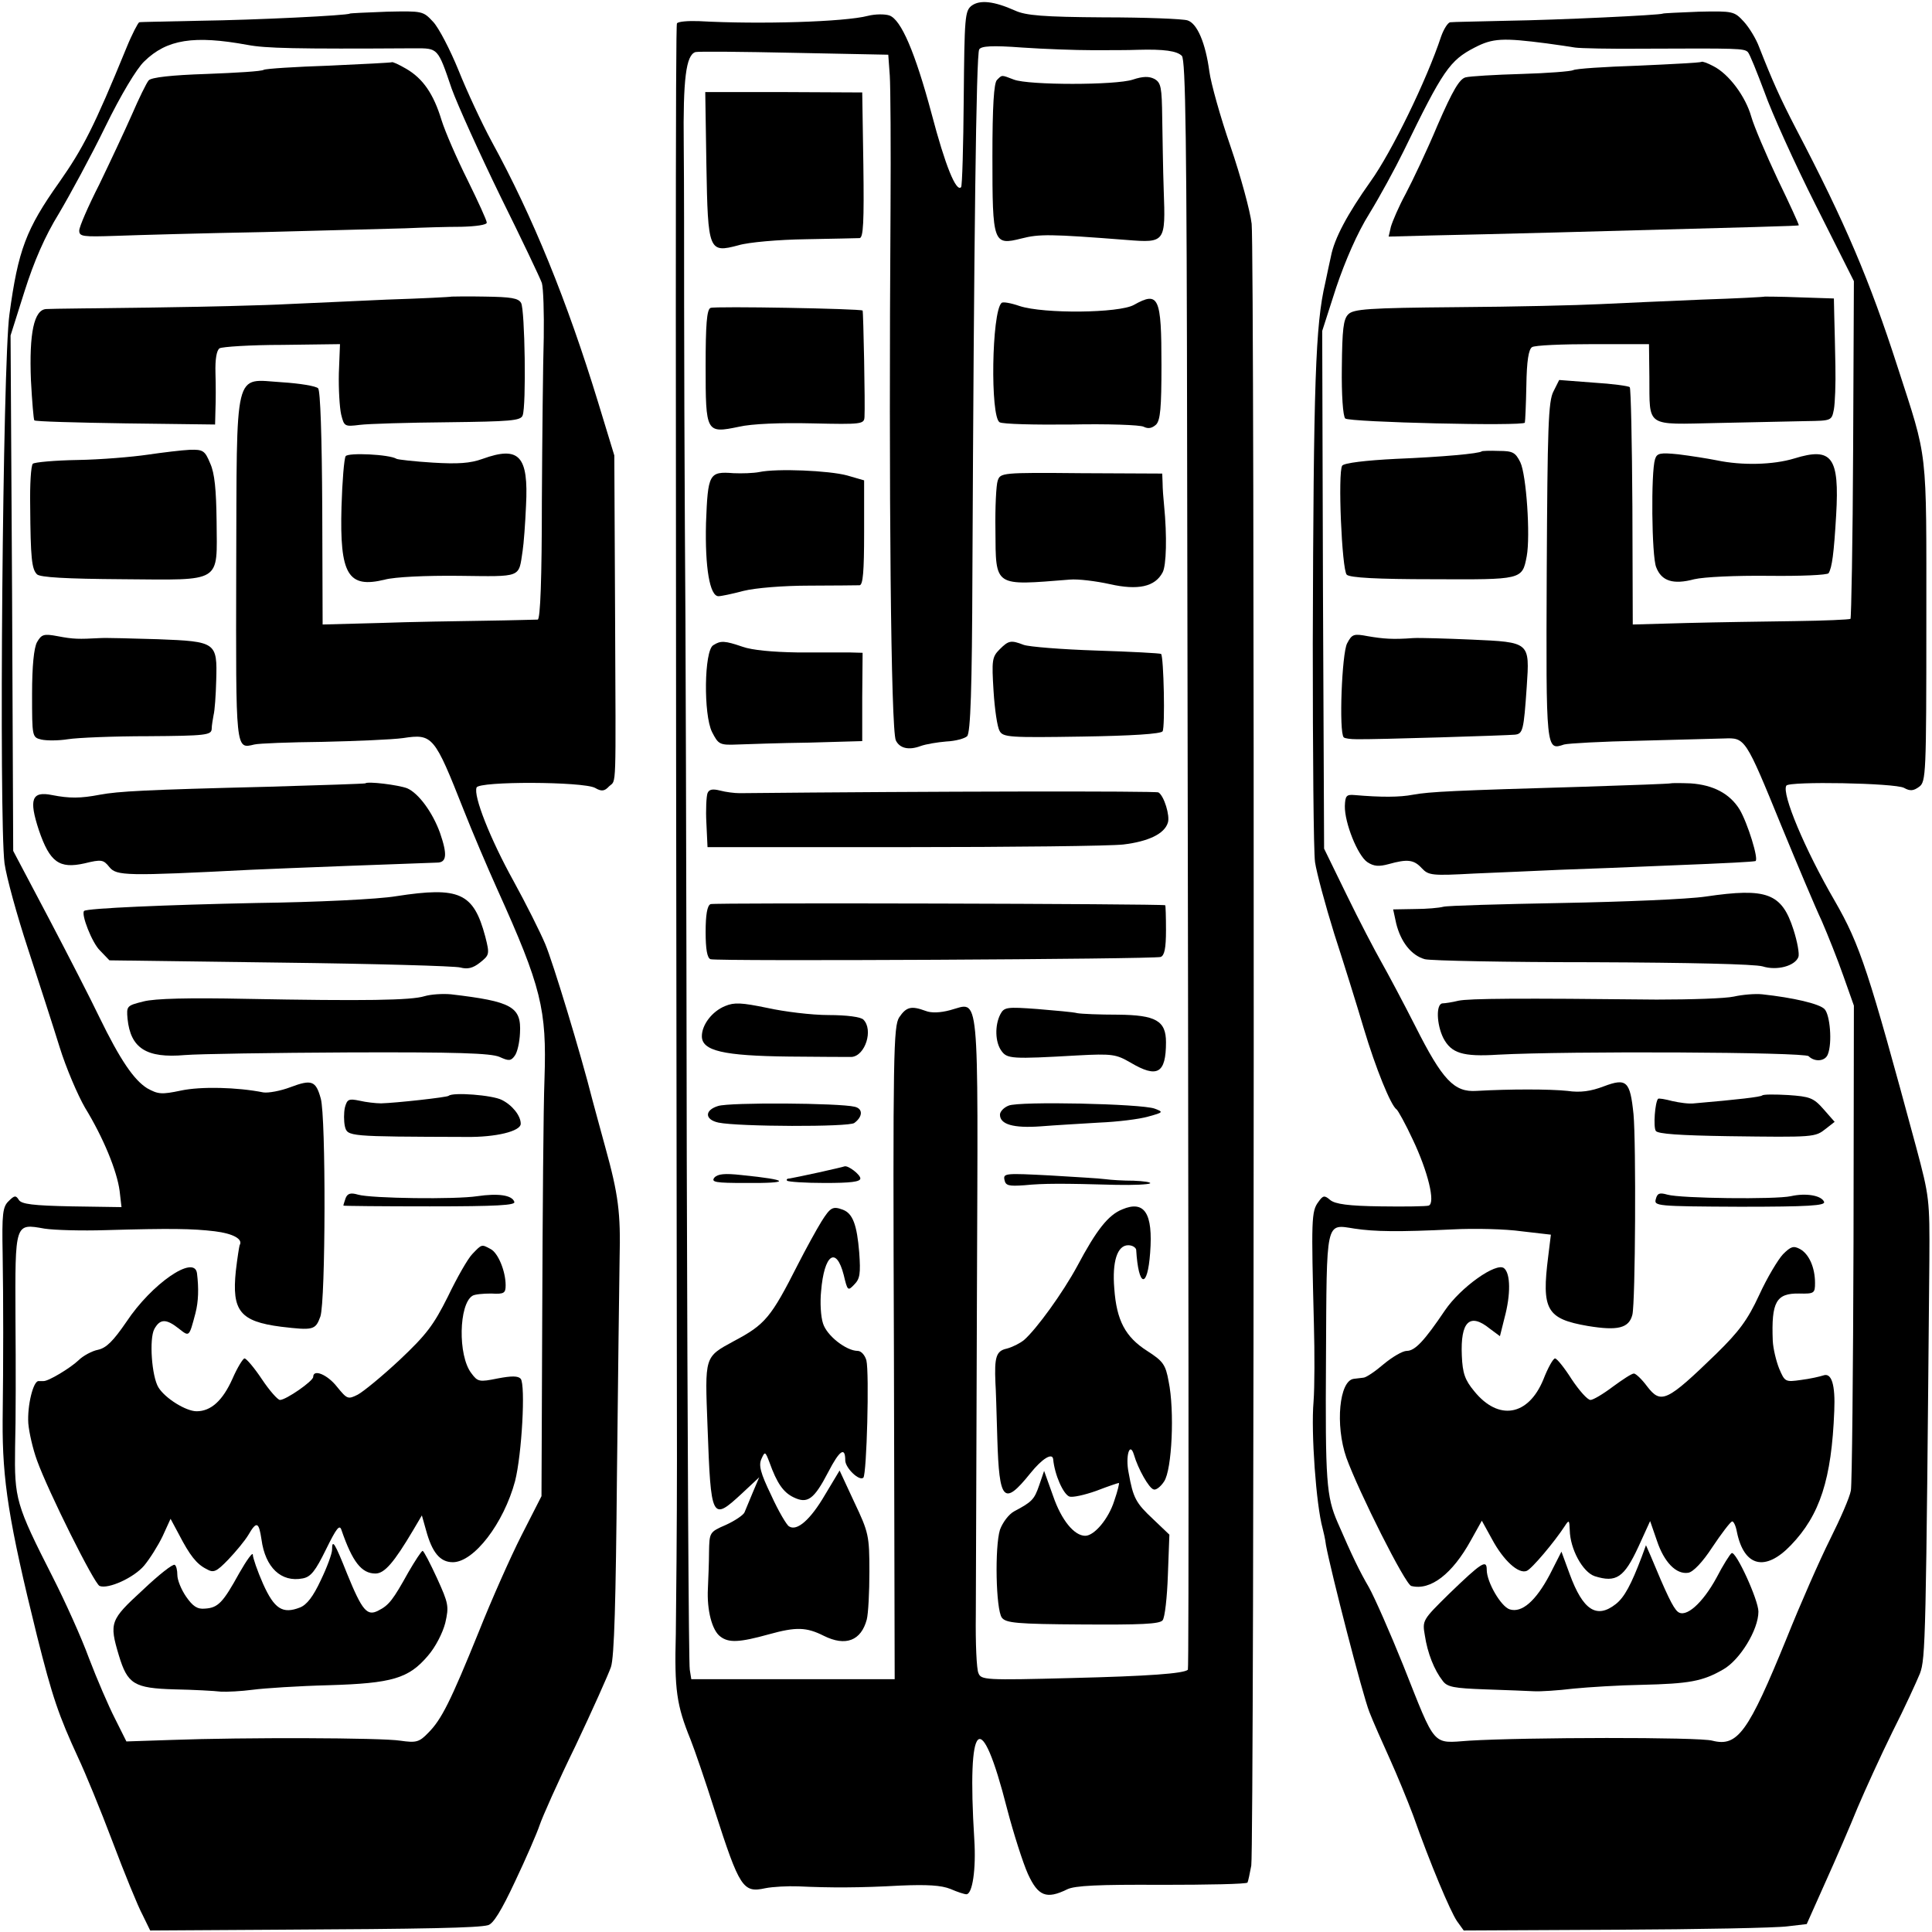 <?xml version="1.0" standalone="no"?>
<!DOCTYPE svg PUBLIC "-//W3C//DTD SVG 20010904//EN"
 "http://www.w3.org/TR/2001/REC-SVG-20010904/DTD/svg10.dtd">
<svg version="1.0" xmlns="http://www.w3.org/2000/svg"
 width="512pt" height="512pt" viewBox="0 0 512 512"
 preserveAspectRatio="xMidYMid meet">
<g transform="translate(0,512) scale(0.1,-0.1)"
fill="#000000" stroke="none">
<path d="M2575 5105 c-18 -14 -19 -30 -21 -245 -1 -127 -4 -233 -7 -236 -13
-14 -42 57 -78 194 -44 164 -81 250 -112 261 -12 4 -37 4 -57 -1 -61 -16 -285
-23 -448 -14 -29 1 -55 -1 -58 -6 -4 -7 -4 -768 0 -3808 0 -173 -2 -380 -3
-460 -4 -148 2 -189 39 -280 10 -25 39 -109 64 -188 66 -205 75 -219 134 -206
20 4 60 6 87 5 83 -4 165 -4 270 2 72 3 109 1 134 -9 18 -8 37 -14 42 -14 16
0 26 66 21 145 -20 322 17 356 87 81 17 -65 42 -143 55 -172 27 -59 49 -68
104 -41 20 10 83 13 250 12 123 0 225 2 228 6 2 4 6 24 10 45 8 55 9 4277 1
4351 -4 34 -29 126 -56 205 -27 78 -52 168 -56 198 -10 75 -32 128 -58 136
-12 4 -112 8 -222 8 -160 1 -207 5 -235 18 -56 25 -93 29 -115 13z m320 -118
c44 0 98 0 120 1 70 2 104 -3 117 -16 10 -10 13 -225 14 -1040 4 -2177 5
-3235 2 -3237 -11 -10 -103 -17 -310 -22 -227 -6 -238 -5 -245 13 -5 10 -8 80
-7 154 0 74 2 461 3 859 3 817 8 765 -71 744 -26 -7 -50 -8 -65 -2 -38 14 -51
11 -70 -17 -15 -24 -17 -90 -14 -890 l2 -864 -269 0 -270 0 -4 25 c-3 14 -6
623 -8 1353 -1 730 -3 1482 -5 1672 -1 190 -2 455 -2 590 0 135 0 326 -1 425
-2 176 6 239 31 247 7 2 124 1 261 -2 l250 -5 4 -55 c2 -30 3 -190 2 -355 -5
-756 1 -1377 14 -1407 10 -21 34 -27 66 -15 14 5 44 10 68 12 24 1 49 8 55 14
9 9 13 125 14 434 4 880 10 1375 18 1386 5 9 34 11 114 5 58 -4 142 -7 186 -7z"/>
<path d="M2642 4908 c-8 -8 -12 -68 -12 -203 0 -230 2 -236 77 -217 47 12 75
12 280 -4 101 -8 102 -6 97 131 -2 55 -3 142 -4 192 -1 82 -3 94 -21 104 -14
7 -30 7 -57 -2 -45 -15 -276 -15 -315 0 -34 13 -31 13 -45 -1z"/>
<path d="M1872 4683 c4 -229 6 -234 85 -213 26 8 107 15 178 16 72 1 136 3
143 3 10 1 12 43 10 194 l-3 192 -208 1 -208 0 3 -193z"/>
<path d="M3005 4312 c-39 -22 -239 -24 -303 -3 -23 8 -45 12 -48 8 -26 -25
-30 -301 -5 -316 8 -5 93 -7 189 -6 97 2 184 -1 193 -6 12 -6 22 -4 33 6 11
12 14 44 14 157 0 181 -7 197 -73 160z"/>
<path d="M1883 4304 c-10 -4 -13 -45 -13 -154 0 -177 1 -179 88 -161 34 8 111
11 195 9 131 -3 137 -2 138 17 2 32 -3 280 -5 282 -5 5 -392 12 -403 7z"/>
<path d="M2012 3869 c-15 -3 -46 -4 -68 -3 -65 5 -68 -1 -73 -132 -3 -118 10
-194 33 -194 7 0 36 6 66 14 32 8 106 14 175 14 66 0 126 1 133 1 9 1 12 36
12 140 l0 138 -45 13 c-48 13 -186 19 -233 9z"/>
<path d="M2644 3846 c-4 -11 -7 -70 -6 -131 1 -152 -5 -147 197 -131 22 2 70
-4 106 -12 75 -17 120 -7 140 31 10 18 12 96 4 177 -2 19 -4 46 -4 60 l-1 25
-215 1 c-211 2 -214 1 -221 -20z"/>
<path d="M1890 3410 c-24 -15 -26 -184 -3 -230 17 -33 20 -35 68 -33 28 1 113
4 190 5 l140 4 0 117 1 117 -36 1 c-19 0 -82 0 -138 0 -64 1 -119 6 -144 15
-47 16 -58 17 -78 4z"/>
<path d="M2649 3399 c-20 -20 -21 -29 -16 -110 3 -49 10 -96 16 -106 9 -17 27
-18 218 -15 131 2 210 7 214 14 7 11 3 198 -4 205 -3 2 -80 6 -172 9 -92 3
-178 10 -192 15 -34 13 -40 12 -64 -12z"/>
<path d="M1875 3018 c-3 -8 -5 -44 -3 -79 l3 -64 520 0 c286 0 548 3 582 7 66
8 109 28 118 58 6 18 -10 71 -25 80 -6 4 -605 3 -1110 -2 -14 0 -37 3 -52 7
-20 5 -29 3 -33 -7z"/>
<path d="M1883 2724 c-9 -4 -13 -29 -13 -74 0 -45 4 -69 13 -72 18 -6 1176 0
1193 6 10 4 14 23 14 71 0 36 -1 65 -2 66 -11 4 -1196 7 -1205 3z"/>
<path d="M1922 2454 c-35 -14 -62 -50 -62 -80 0 -39 57 -52 231 -54 84 -1 159
-1 166 -1 36 3 58 72 31 99 -7 7 -44 12 -92 12 -45 0 -118 9 -163 19 -68 14
-87 15 -111 5z"/>
<path d="M2651 2432 c-15 -29 -14 -74 3 -97 15 -21 27 -22 201 -12 93 5 103 3
141 -19 71 -42 94 -29 94 54 0 57 -27 72 -127 73 -49 0 -97 2 -108 4 -11 3
-59 7 -106 11 -81 6 -88 5 -98 -14z"/>
<path d="M1903 2189 c-36 -11 -36 -36 1 -44 53 -11 346 -12 360 -1 23 17 23
38 1 43 -41 10 -331 12 -362 2z"/>
<path d="M2673 2190 c-13 -5 -23 -16 -23 -24 0 -26 36 -36 107 -31 37 3 107 7
156 10 48 2 106 9 130 16 40 11 41 12 17 21 -35 13 -360 20 -387 8z"/>
<path d="M2170 2013 c-36 -8 -71 -15 -77 -16 -7 0 -10 -3 -7 -6 3 -3 48 -6
100 -6 68 0 94 3 94 12 0 10 -32 35 -42 32 -2 -1 -32 -8 -68 -16z"/>
<path d="M1893 1999 c-9 -12 4 -14 82 -14 123 -1 119 8 -10 21 -45 5 -63 3
-72 -7z"/>
<path d="M2662 1993 c3 -15 11 -17 53 -14 51 5 98 5 243 1 46 -1 86 1 90 4 3
3 -17 6 -44 7 -27 0 -60 2 -74 4 -14 2 -81 6 -148 10 -117 6 -124 6 -120 -12z"/>
<path d="M2974 1915 c-37 -15 -68 -54 -119 -150 -39 -72 -108 -167 -141 -196
-11 -9 -31 -19 -46 -23 -28 -6 -33 -22 -30 -91 1 -11 3 -78 5 -148 5 -165 17
-179 87 -92 32 40 59 56 61 38 4 -42 27 -93 43 -99 8 -3 40 4 71 15 31 12 58
21 60 21 2 0 -3 -21 -12 -47 -15 -48 -53 -93 -77 -93 -29 0 -63 41 -85 105
l-24 67 -13 -38 c-13 -38 -19 -44 -66 -69 -15 -8 -31 -30 -38 -49 -14 -45 -11
-211 5 -233 11 -14 38 -17 214 -18 153 -1 204 1 212 11 6 7 12 61 14 120 l4
107 -43 41 c-46 43 -53 56 -65 123 -9 44 3 84 14 48 11 -38 40 -89 52 -92 6
-3 19 7 28 21 21 31 28 188 12 265 -8 45 -15 54 -57 81 -58 37 -81 81 -87 165
-6 72 8 115 37 115 11 0 20 -6 21 -12 6 -100 30 -105 37 -8 8 105 -15 140 -74
115z"/>
<path d="M2177 1883 c-13 -21 -41 -72 -62 -113 -72 -142 -87 -160 -170 -204
-79 -43 -77 -39 -70 -226 9 -248 11 -252 91 -178 l46 43 -17 -40 c-9 -22 -19
-46 -22 -53 -3 -7 -25 -22 -49 -33 -44 -19 -44 -20 -45 -72 0 -28 -2 -72 -3
-97 -3 -57 11 -111 33 -127 22 -17 50 -16 129 6 72 20 99 19 145 -4 58 -29 99
-13 114 43 4 15 7 72 7 127 0 95 -2 104 -40 184 l-39 84 -39 -65 c-38 -65 -74
-97 -95 -83 -6 3 -28 40 -47 82 -29 60 -34 80 -26 97 9 20 10 20 21 -9 20 -56
37 -80 64 -93 37 -18 54 -6 92 67 30 58 45 68 45 31 0 -20 37 -56 48 -46 9 10
16 278 8 311 -4 14 -14 25 -23 25 -30 0 -82 40 -92 73 -6 18 -8 56 -5 85 8 98
40 121 60 43 10 -42 11 -43 28 -25 15 15 17 29 13 85 -6 73 -17 103 -43 113
-27 10 -33 7 -57 -31z"/>
<path d="M927 5084 c-5 -5 -250 -17 -397 -19 -85 -2 -158 -3 -161 -4 -3 -1
-19 -31 -34 -68 -86 -210 -115 -266 -178 -356 -88 -124 -109 -180 -132 -350
-18 -129 -28 -1338 -13 -1455 5 -36 33 -138 62 -226 29 -89 67 -206 84 -261
17 -55 48 -127 67 -160 49 -80 85 -168 92 -221 l5 -43 -132 2 c-103 2 -133 6
-140 17 -8 13 -12 12 -27 -3 -16 -15 -18 -34 -16 -140 2 -125 2 -282 0 -442
-1 -158 16 -267 91 -570 41 -163 57 -210 110 -325 17 -36 58 -135 90 -220 32
-85 68 -173 80 -195 l20 -41 329 2 c403 2 540 5 566 12 14 3 36 39 72 116 29
61 58 128 65 149 7 21 49 116 95 210 45 95 87 189 94 209 9 26 13 177 16 510
3 260 6 518 7 573 3 120 -3 169 -38 295 -14 52 -30 109 -34 125 -31 123 -105
366 -125 413 -13 31 -51 107 -84 167 -62 112 -107 226 -98 248 6 17 282 16
314 -1 17 -10 25 -9 37 4 20 19 18 -25 16 463 l-2 414 -43 141 c-82 268 -173
492 -282 691 -27 50 -66 134 -88 189 -22 54 -52 112 -67 128 -27 29 -28 29
-123 27 -53 -2 -97 -4 -98 -5z m-271 -83 c48 -9 124 -11 443 -9 62 0 61 2 98
-107 16 -44 74 -172 129 -285 56 -113 105 -216 110 -230 4 -14 6 -79 5 -145
-2 -66 -4 -261 -5 -432 0 -205 -4 -314 -11 -315 -5 0 -68 -2 -140 -3 -71 -1
-197 -3 -280 -6 l-150 -4 -1 308 c-1 192 -5 312 -11 318 -6 6 -49 13 -96 16
-129 8 -119 46 -121 -498 -1 -482 -2 -474 48 -462 12 3 93 6 181 7 88 2 184 6
213 10 79 12 83 6 161 -191 22 -56 62 -150 89 -210 117 -259 131 -318 125
-501 -3 -75 -5 -355 -6 -622 l-2 -485 -53 -104 c-29 -57 -80 -172 -113 -255
-75 -185 -99 -233 -134 -268 -24 -25 -32 -27 -74 -21 -50 8 -416 9 -606 2
l-120 -4 -30 60 c-17 33 -48 105 -69 160 -20 55 -64 152 -96 215 -98 193 -102
207 -100 345 2 66 2 220 1 341 -1 255 -2 252 77 238 26 -4 99 -6 162 -4 174 5
230 4 289 -3 49 -6 76 -21 66 -37 -1 -3 -6 -33 -10 -68 -11 -106 11 -134 120
-148 85 -10 91 -9 104 27 14 40 15 531 1 578 -13 47 -24 51 -80 30 -26 -10
-59 -16 -72 -14 -70 14 -166 16 -218 5 -52 -11 -61 -10 -90 6 -35 22 -71 74
-127 189 -21 44 -81 161 -133 260 l-95 180 -3 683 -4 683 37 117 c25 79 54
146 91 206 29 49 85 152 123 230 41 84 83 154 103 173 60 59 132 70 274 44z"/>
<path d="M1038 4955 c-1 -1 -76 -5 -166 -9 -90 -3 -167 -8 -173 -11 -5 -4 -73
-8 -152 -11 -92 -3 -146 -9 -153 -17 -6 -7 -26 -48 -45 -92 -19 -43 -58 -126
-86 -184 -29 -57 -53 -112 -53 -122 0 -16 9 -17 98 -14 53 2 230 7 392 10 162
4 331 9 375 10 44 2 110 4 148 4 38 1 67 5 67 11 0 6 -23 56 -51 113 -28 56
-59 127 -69 159 -21 69 -49 110 -94 136 -19 11 -36 19 -38 17z"/>
<path d="M1197 4334 c-1 -1 -78 -5 -172 -8 -93 -4 -213 -10 -265 -12 -52 -3
-212 -7 -355 -9 -143 -2 -270 -3 -282 -4 -33 -1 -46 -64 -41 -189 3 -56 7
-104 9 -106 2 -3 111 -6 242 -8 l237 -3 1 40 c1 22 1 66 0 97 -1 36 3 60 11
65 7 4 82 9 166 9 l153 2 -3 -77 c-1 -42 2 -91 6 -109 8 -32 9 -33 49 -28 23
3 128 6 234 7 165 2 193 4 198 18 10 24 6 281 -4 298 -7 13 -27 16 -96 17 -47
1 -87 0 -88 0z"/>
<path d="M391 3915 c-41 -6 -124 -13 -185 -14 -61 -1 -115 -6 -119 -10 -5 -5
-8 -55 -7 -112 1 -138 4 -167 18 -181 8 -8 76 -12 227 -13 267 -2 250 -12 249
154 -1 82 -5 127 -17 153 -14 34 -19 37 -54 36 -21 -1 -71 -7 -112 -13z"/>
<path d="M916 3911 c-4 -6 -9 -66 -11 -134 -5 -180 17 -217 115 -193 26 7 108
11 197 10 168 -2 157 -6 168 66 3 19 7 73 9 120 7 132 -18 159 -115 124 -33
-12 -66 -14 -132 -10 -49 3 -92 8 -96 10 -19 12 -129 17 -135 7z"/>
<path d="M98 3418 c-8 -15 -13 -62 -13 -137 0 -114 0 -115 25 -121 14 -3 45
-3 70 1 25 4 120 8 213 8 152 1 167 3 168 19 0 9 3 26 5 37 3 11 6 52 7 92 3
101 0 103 -154 109 -68 2 -137 4 -154 3 -57 -3 -70 -3 -112 5 -37 7 -43 5 -55
-16z"/>
<path d="M968 3044 c-2 -1 -118 -5 -258 -9 -325 -8 -396 -12 -445 -21 -52 -10
-81 -10 -127 -1 -54 11 -62 -11 -35 -93 29 -85 54 -103 121 -88 45 11 50 10
66 -10 19 -23 43 -24 375 -7 87 4 429 17 493 19 26 0 28 21 8 79 -20 55 -57
105 -87 118 -24 9 -105 19 -111 13z"/>
<path d="M1050 2745 c-47 -8 -212 -16 -370 -18 -241 -5 -449 -14 -457 -21 -9
-8 21 -85 42 -105 l25 -26 453 -6 c248 -3 463 -9 477 -13 19 -5 33 -2 52 13
25 20 26 22 14 69 -31 116 -68 133 -236 107z"/>
<path d="M1125 2480 c-35 -11 -157 -13 -475 -7 -148 3 -240 1 -270 -7 -44 -11
-45 -12 -42 -46 8 -78 50 -105 152 -96 36 3 232 6 435 7 286 1 376 -2 399 -12
24 -11 30 -11 40 3 7 9 13 36 14 60 4 70 -21 84 -183 103 -22 2 -53 0 -70 -5z"/>
<path d="M1189 2216 c-4 -4 -140 -19 -179 -20 -14 0 -40 3 -57 7 -29 6 -33 4
-39 -18 -3 -14 -3 -36 0 -50 7 -27 7 -27 322 -28 78 -1 144 15 144 35 0 21
-22 49 -50 63 -25 13 -130 21 -141 11z"/>
<path d="M916 1945 c-3 -9 -6 -18 -6 -20 0 -1 103 -2 229 -2 179 0 228 3 224
12 -6 18 -43 23 -98 15 -58 -9 -281 -6 -316 4 -20 6 -28 3 -33 -9z"/>
<path d="M1252 1797 c-12 -12 -41 -63 -65 -113 -38 -76 -57 -101 -128 -168
-46 -43 -96 -84 -111 -92 -26 -13 -28 -12 -55 21 -25 32 -63 48 -63 26 0 -11
-72 -61 -88 -61 -6 0 -28 25 -48 55 -20 30 -41 55 -46 55 -4 0 -19 -24 -32
-54 -26 -58 -57 -86 -95 -86 -28 0 -83 34 -101 63 -18 29 -25 129 -11 155 15
27 31 28 65 1 28 -22 27 -23 44 41 8 31 9 66 4 106 -7 50 -120 -28 -187 -129
-35 -51 -53 -69 -75 -74 -16 -3 -40 -16 -52 -28 -21 -20 -80 -56 -93 -55 -3 0
-9 0 -13 0 -14 0 -30 -65 -27 -112 2 -24 12 -68 23 -98 29 -81 152 -328 166
-333 23 -9 91 22 118 54 15 18 37 53 49 78 l21 46 22 -41 c29 -56 47 -79 73
-92 19 -11 26 -8 58 25 20 21 44 50 53 65 22 38 28 35 35 -12 10 -74 52 -114
109 -103 22 4 34 20 62 77 28 57 36 67 41 51 29 -84 53 -115 90 -115 24 0 49
29 100 115 l23 39 11 -39 c16 -59 37 -85 71 -85 56 0 135 103 165 215 18 71
28 254 15 271 -7 8 -24 8 -61 1 -49 -10 -53 -9 -70 14 -36 47 -33 183 3 205 6
4 28 6 50 6 34 -2 38 1 38 22 0 37 -20 86 -40 96 -24 13 -23 13 -48 -13z"/>
<path d="M880 1013 c0 -10 -13 -46 -30 -81 -20 -43 -37 -65 -55 -72 -46 -18
-68 -4 -98 63 -15 34 -27 69 -27 77 0 8 -16 -14 -36 -49 -43 -78 -56 -92 -91
-94 -20 -2 -32 6 -50 32 -13 19 -23 44 -23 57 0 13 -3 25 -7 27 -5 3 -43 -27
-85 -67 -86 -79 -89 -86 -63 -173 23 -76 40 -87 148 -90 51 -1 105 -4 122 -6
16 -1 55 1 85 5 30 4 121 10 201 12 169 5 212 18 263 78 20 23 39 60 46 87 10
44 9 51 -22 119 -18 39 -35 72 -38 72 -3 0 -20 -26 -38 -57 -40 -72 -51 -87
-79 -101 -30 -16 -43 -1 -83 97 -33 83 -40 94 -40 64z"/>
<path d="M4407 5084 c-5 -4 -279 -17 -412 -19 -77 -2 -145 -3 -152 -4 -6 -1
-17 -18 -24 -38 -38 -115 -131 -306 -187 -384 -61 -86 -96 -151 -105 -199 -3
-14 -10 -45 -15 -70 -26 -111 -31 -261 -33 -955 0 -291 2 -552 6 -580 4 -27
27 -113 51 -190 25 -77 60 -189 78 -250 32 -107 72 -205 87 -215 4 -3 24 -39
43 -80 40 -84 61 -169 42 -175 -6 -2 -63 -3 -127 -2 -85 1 -121 6 -134 17 -15
13 -19 12 -31 -5 -19 -25 -19 -47 -12 -325 2 -74 2 -166 -1 -205 -7 -81 7
-274 24 -335 2 -8 7 -28 9 -45 13 -70 97 -397 115 -442 10 -26 35 -82 54 -124
19 -42 47 -110 62 -150 46 -130 98 -253 116 -280 l18 -25 403 2 c222 1 426 5
455 9 l51 6 50 112 c28 62 66 150 85 197 20 47 61 137 92 200 32 63 64 133 73
155 15 40 16 89 25 1095 1 161 0 169 -35 300 -126 466 -148 535 -216 653 -79
136 -141 284 -128 305 7 12 288 7 312 -6 16 -9 25 -8 40 3 18 13 19 33 19 437
0 470 5 424 -77 678 -73 226 -137 378 -269 630 -42 81 -62 126 -97 215 -8 22
-27 53 -41 68 -25 27 -28 28 -119 26 -51 -2 -94 -4 -95 -5z m-308 -79 c30 -4
63 -9 75 -11 12 -2 95 -4 186 -3 245 1 262 1 272 -9 5 -5 24 -53 44 -106 19
-54 80 -189 136 -300 l101 -201 -2 -445 c-1 -245 -5 -447 -7 -450 -3 -2 -69
-5 -147 -6 -78 -1 -207 -3 -286 -5 l-144 -4 -1 312 c-1 171 -4 314 -7 317 -3
3 -46 9 -96 12 l-91 7 -15 -30 c-14 -26 -16 -96 -18 -478 -2 -477 -2 -474 46
-458 11 3 101 8 200 10 99 3 200 5 224 6 56 2 56 3 152 -232 42 -102 90 -216
107 -252 16 -37 42 -102 57 -145 l28 -79 -1 -627 c-1 -345 -4 -641 -7 -658 -3
-18 -28 -75 -55 -129 -27 -54 -79 -172 -115 -262 -102 -250 -130 -289 -197
-272 -34 10 -499 9 -645 0 -99 -7 -87 -20 -174 199 -35 87 -76 180 -91 207
-25 43 -44 82 -83 172 -30 69 -33 109 -31 433 2 374 -2 358 76 346 53 -8 116
-9 260 -2 58 3 140 1 182 -5 l78 -9 -7 -57 c-18 -142 -5 -166 105 -185 79 -13
109 -6 118 30 8 33 10 455 3 531 -9 88 -18 97 -79 74 -34 -13 -62 -17 -96 -12
-47 5 -154 5 -241 0 -59 -4 -90 28 -162 171 -32 63 -73 140 -90 170 -17 30
-59 110 -92 178 l-60 123 -3 686 -2 686 37 115 c24 71 56 145 88 196 27 44 68
119 91 166 104 214 122 240 188 274 48 25 75 26 191 11z"/>
<path d="M4509 4956 c-2 -2 -77 -6 -167 -10 -90 -3 -167 -8 -173 -12 -6 -3
-67 -8 -137 -10 -70 -2 -137 -6 -148 -9 -16 -4 -34 -34 -74 -126 -28 -67 -67
-149 -85 -183 -18 -33 -35 -73 -39 -87 l-6 -26 113 3 c61 1 211 5 332 8 550
15 640 17 642 19 1 1 -24 56 -56 122 -31 66 -63 141 -70 166 -15 53 -59 113
-101 134 -15 8 -29 13 -31 11z"/>
<path d="M4677 4334 c-1 -1 -76 -5 -167 -8 -91 -4 -212 -9 -270 -12 -58 -3
-228 -7 -378 -8 -237 -2 -275 -5 -289 -19 -13 -13 -16 -40 -17 -141 -1 -72 3
-129 9 -135 10 -10 474 -21 476 -11 1 3 3 47 4 98 1 66 6 96 15 102 7 5 80 8
162 8 l148 0 1 -87 c1 -135 -12 -126 180 -122 90 2 195 4 234 5 69 1 69 1 75
31 3 17 5 68 4 115 -1 47 -2 106 -3 132 l-1 47 -91 3 c-50 2 -91 2 -92 2z"/>
<path d="M3927 3924 c-6 -6 -105 -15 -227 -20 -81 -4 -138 -11 -143 -18 -12
-17 -1 -276 12 -289 8 -8 81 -12 227 -12 238 -1 238 -2 250 61 10 54 -1 216
-17 249 -13 26 -20 30 -57 30 -24 1 -44 0 -45 -1z"/>
<path d="M4386 3903 c-11 -34 -9 -257 3 -286 14 -37 45 -47 101 -32 26 6 108
10 198 9 83 -1 155 2 158 7 9 15 14 51 20 154 9 154 -11 181 -111 150 -56 -17
-138 -19 -205 -5 -25 5 -70 12 -102 16 -49 5 -57 3 -62 -13z"/>
<path d="M3570 3415 c-14 -26 -22 -236 -9 -249 3 -3 18 -5 35 -5 49 -1 398 10
418 12 22 2 24 11 32 127 8 119 9 118 -146 125 -69 3 -138 5 -155 4 -54 -4
-79 -2 -120 5 -37 7 -42 6 -55 -19z"/>
<path d="M4427 3044 c-1 -1 -105 -5 -232 -9 -342 -10 -406 -13 -450 -21 -36
-7 -85 -7 -155 -1 -22 2 -25 -2 -26 -29 -1 -44 34 -132 60 -149 17 -11 30 -12
56 -5 50 14 67 12 88 -11 18 -19 27 -20 138 -14 66 3 169 7 229 10 61 2 187 7
280 11 178 7 225 10 237 12 10 3 -21 102 -42 137 -26 42 -70 65 -130 69 -27 1
-51 1 -53 0z"/>
<path d="M4520 2744 c-47 -7 -218 -14 -380 -17 -162 -3 -304 -7 -315 -10 -11
-3 -45 -6 -76 -6 l-57 -1 8 -37 c12 -49 40 -85 76 -95 16 -4 216 -8 445 -8
257 -1 429 -5 450 -11 38 -12 86 1 95 25 3 8 -3 41 -13 72 -31 97 -70 112
-233 88z"/>
<path d="M4595 2479 c-22 -5 -114 -8 -205 -8 -364 4 -496 3 -525 -3 -16 -4
-36 -7 -42 -7 -18 -1 -16 -56 2 -92 21 -40 51 -50 145 -44 187 10 812 7 823
-4 16 -16 44 -14 51 5 12 30 6 105 -9 120 -14 14 -82 30 -165 39 -19 2 -53 -1
-75 -6z"/>
<path d="M4670 2217 c-4 -4 -64 -11 -180 -21 -14 -2 -40 2 -58 6 -19 5 -36 8
-38 6 -8 -9 -13 -74 -6 -85 5 -8 64 -12 192 -14 229 -3 230 -3 259 20 l23 18
-29 33 c-27 31 -37 34 -94 38 -35 2 -66 2 -69 -1z"/>
<path d="M4388 1942 c-5 -18 2 -19 223 -20 182 0 227 3 223 13 -7 17 -48 24
-88 15 -41 -9 -292 -6 -327 4 -21 6 -27 4 -31 -12z"/>
<path d="M4725 1796 c-13 -14 -42 -62 -63 -108 -31 -67 -54 -97 -113 -155
-132 -128 -147 -135 -184 -87 -14 19 -30 34 -35 34 -6 0 -30 -16 -56 -35 -25
-19 -52 -35 -59 -35 -8 0 -30 25 -50 55 -19 30 -39 55 -44 55 -5 0 -19 -25
-31 -56 -40 -97 -119 -110 -183 -31 -25 30 -31 48 -33 94 -4 91 21 115 74 72
l27 -20 12 48 c17 63 16 118 -1 132 -20 17 -115 -50 -157 -112 -54 -80 -79
-107 -101 -107 -11 0 -38 -16 -61 -35 -22 -19 -47 -36 -54 -36 -7 -1 -18 -2
-25 -3 -39 -4 -50 -123 -20 -209 33 -91 156 -336 172 -340 51 -13 109 32 158
121 l29 52 27 -49 c30 -56 70 -93 92 -84 13 5 73 76 101 119 11 17 12 16 13
-11 1 -50 34 -111 66 -122 57 -18 78 -4 116 78 l31 68 18 -52 c19 -57 51 -90
83 -85 13 2 38 28 64 68 24 36 47 66 52 68 4 1 10 -11 13 -28 19 -92 75 -106
143 -35 77 80 108 175 115 356 3 69 -7 102 -29 94 -9 -3 -35 -9 -59 -12 -42
-6 -43 -5 -58 30 -8 20 -16 53 -17 74 -4 103 9 126 70 125 40 -1 42 1 42 28 0
41 -16 77 -40 90 -17 9 -24 7 -45 -14z"/>
<path d="M4351 995 c-28 -74 -46 -108 -69 -126 -51 -40 -87 -16 -122 79 l-22
60 -31 -61 c-37 -70 -74 -102 -106 -92 -23 7 -61 72 -61 105 0 28 -13 20 -100
-64 -70 -69 -71 -70 -64 -110 7 -47 25 -92 47 -120 12 -17 30 -20 113 -23 55
-2 113 -4 129 -5 17 -1 64 2 105 7 41 4 122 9 180 10 126 3 162 9 217 41 44
25 93 105 93 153 0 31 -60 162 -71 155 -4 -2 -23 -32 -40 -65 -37 -68 -82
-108 -103 -90 -12 10 -29 45 -73 151 l-11 25 -11 -30z"/>
</g>
</svg>

